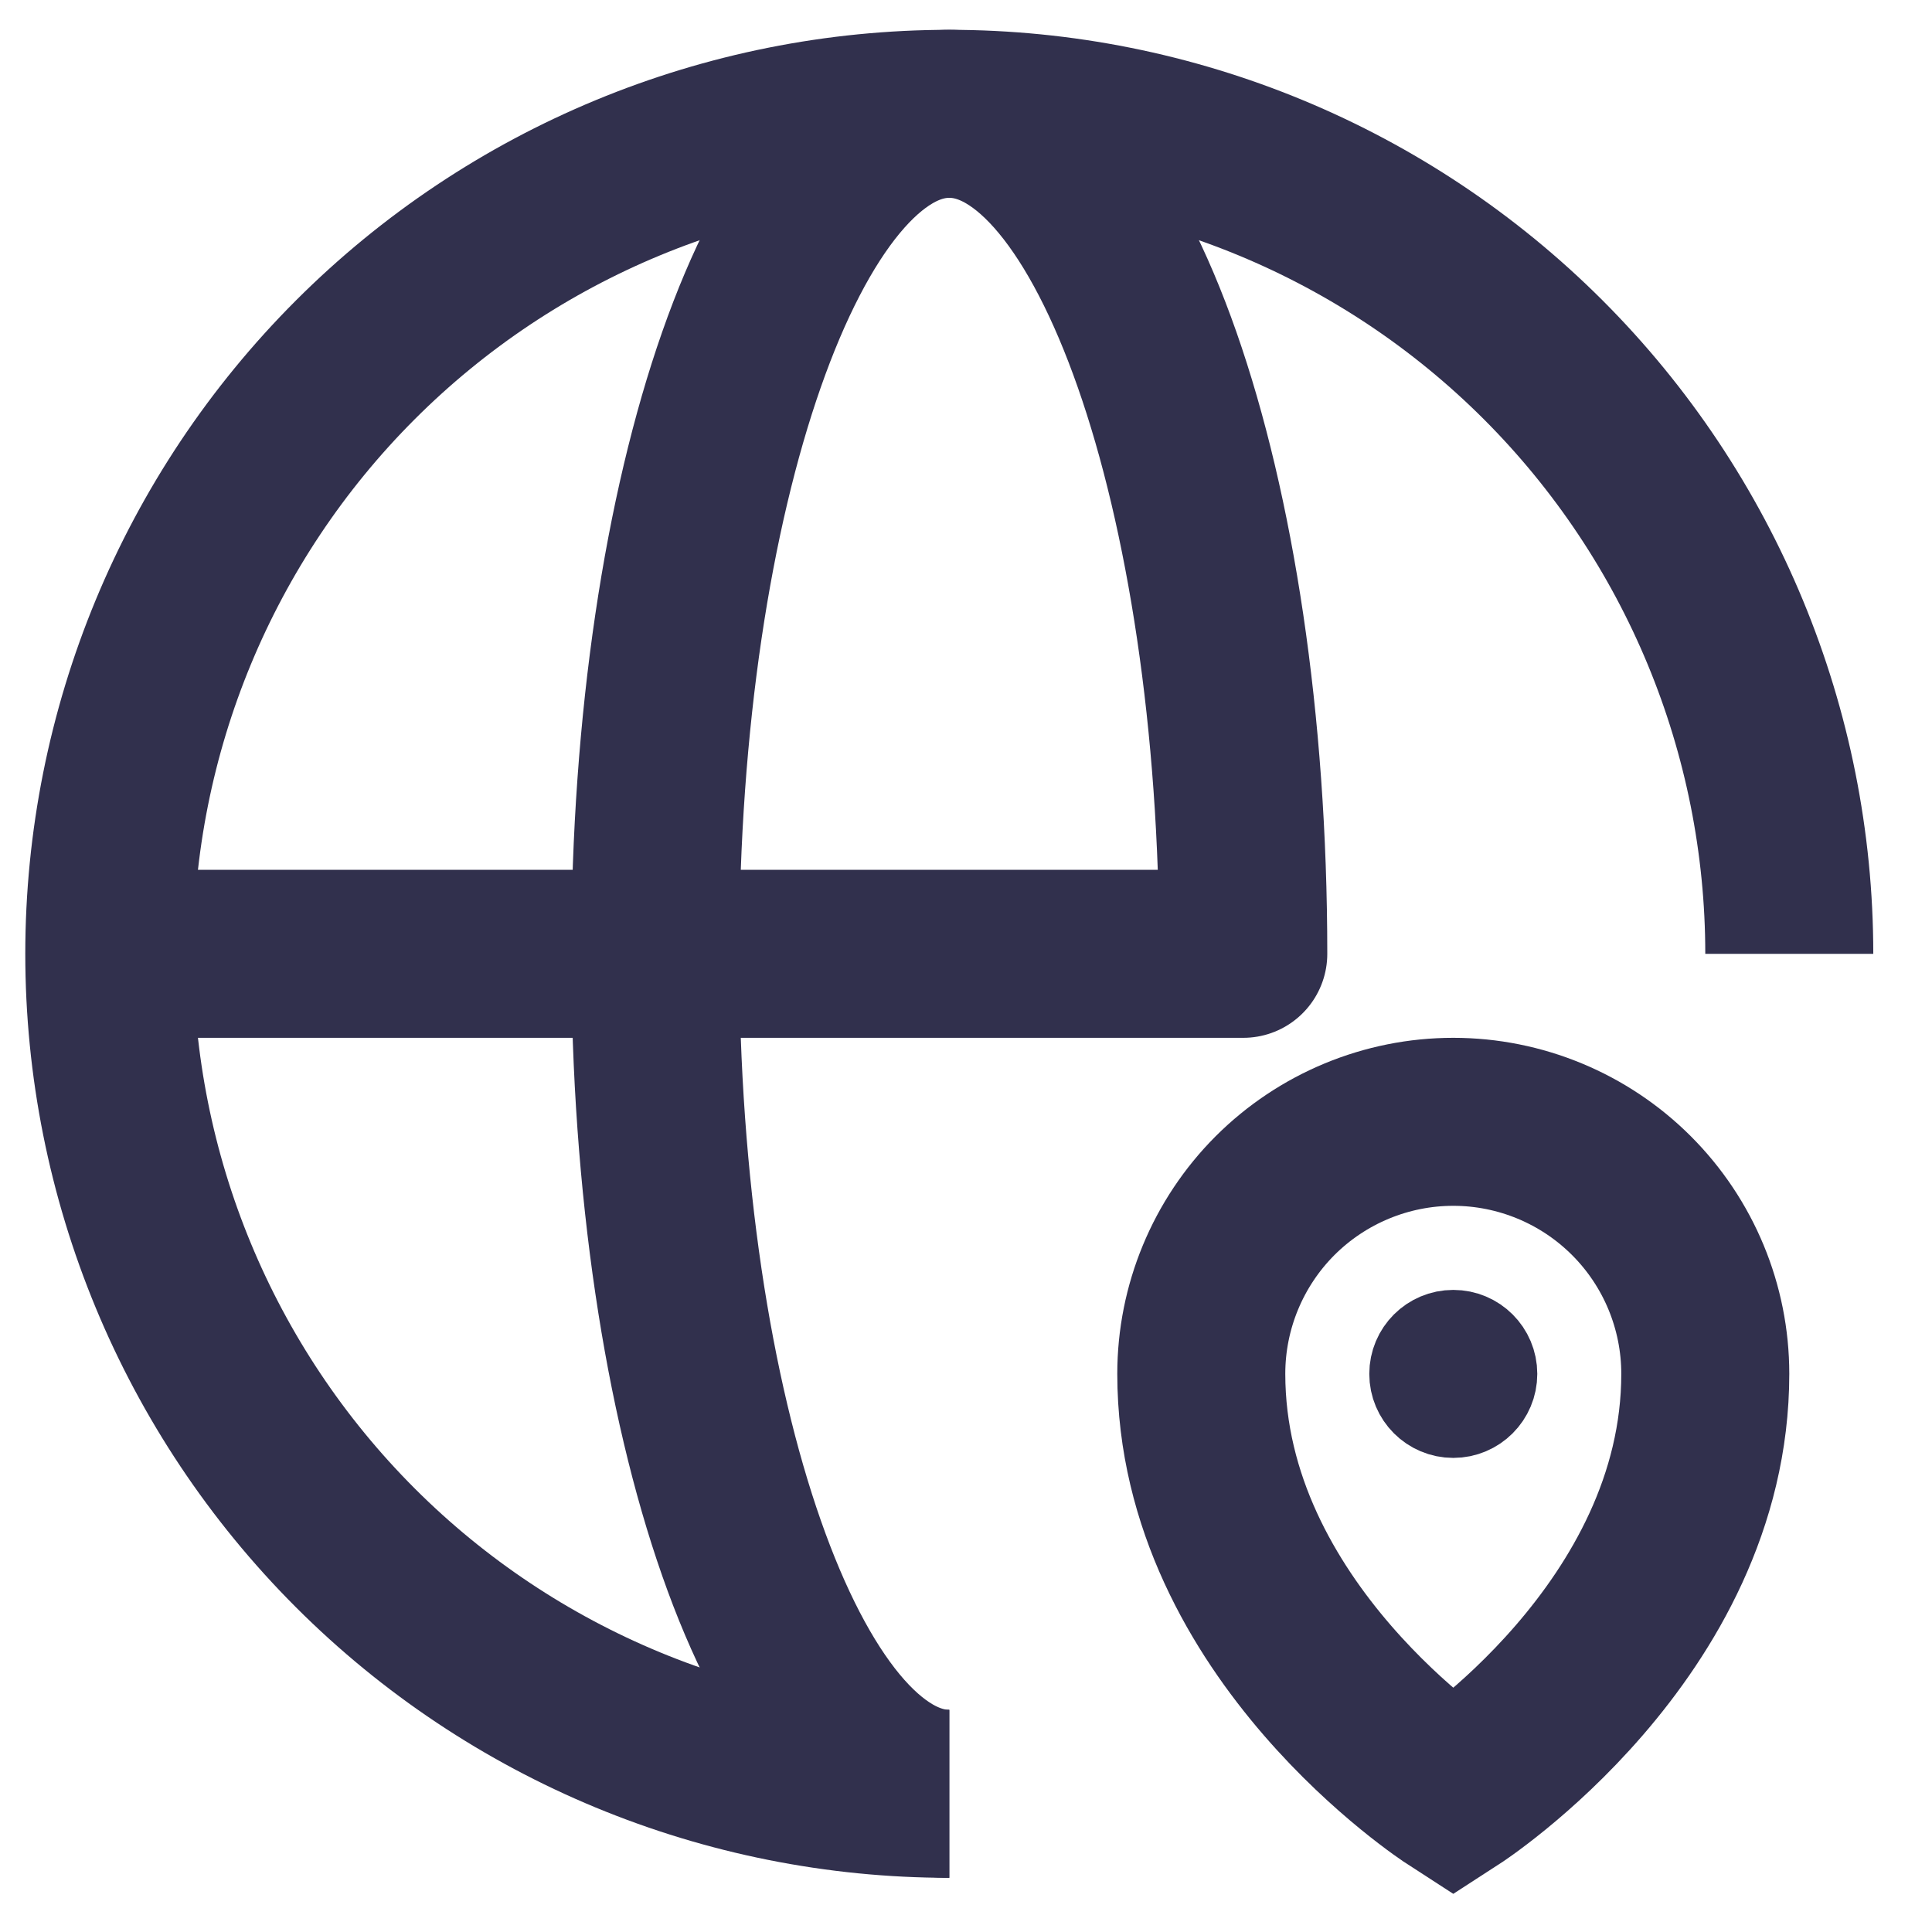 <svg xmlns="http://www.w3.org/2000/svg" width="23" height="23" viewBox="0 0 23 23" fill="none"><path d="M11.301 21.355C8.649 21.355 6.105 20.302 4.23 18.427C2.354 16.551 1.301 14.008 1.301 11.355C1.301 8.703 2.354 6.16 4.23 4.284C6.105 2.409 8.649 1.355 11.301 1.355C13.953 1.355 16.497 2.409 18.372 4.284C20.247 6.16 21.301 8.703 21.301 11.355" stroke="#31304D" stroke-width="2" stroke-miterlimit="10"></path><path d="M1.301 11.355H14.801C14.801 5.825 13.231 1.355 11.301 1.355C9.371 1.355 7.801 5.825 7.801 11.355C7.801 16.886 9.371 21.355 11.301 21.355" stroke="#31304D" stroke-width="2" stroke-linejoin="round"></path><path d="M17.301 13.355C16.505 13.355 15.742 13.672 15.179 14.234C14.617 14.797 14.301 15.56 14.301 16.355C14.301 19.416 17.301 21.355 17.301 21.355C17.301 21.355 20.301 19.416 20.301 16.355C20.301 15.56 19.985 14.797 19.422 14.234C18.86 13.672 18.096 13.355 17.301 13.355V13.355Z" stroke="#31304D" stroke-width="2" stroke-miterlimit="10"></path><path d="M17.801 16.356C17.801 16.632 17.577 16.856 17.301 16.856C17.025 16.856 16.801 16.632 16.801 16.356C16.801 16.079 17.025 15.856 17.301 15.856C17.577 15.856 17.801 16.079 17.801 16.356Z" fill="#44475C" stroke="#31304D"></path></svg>